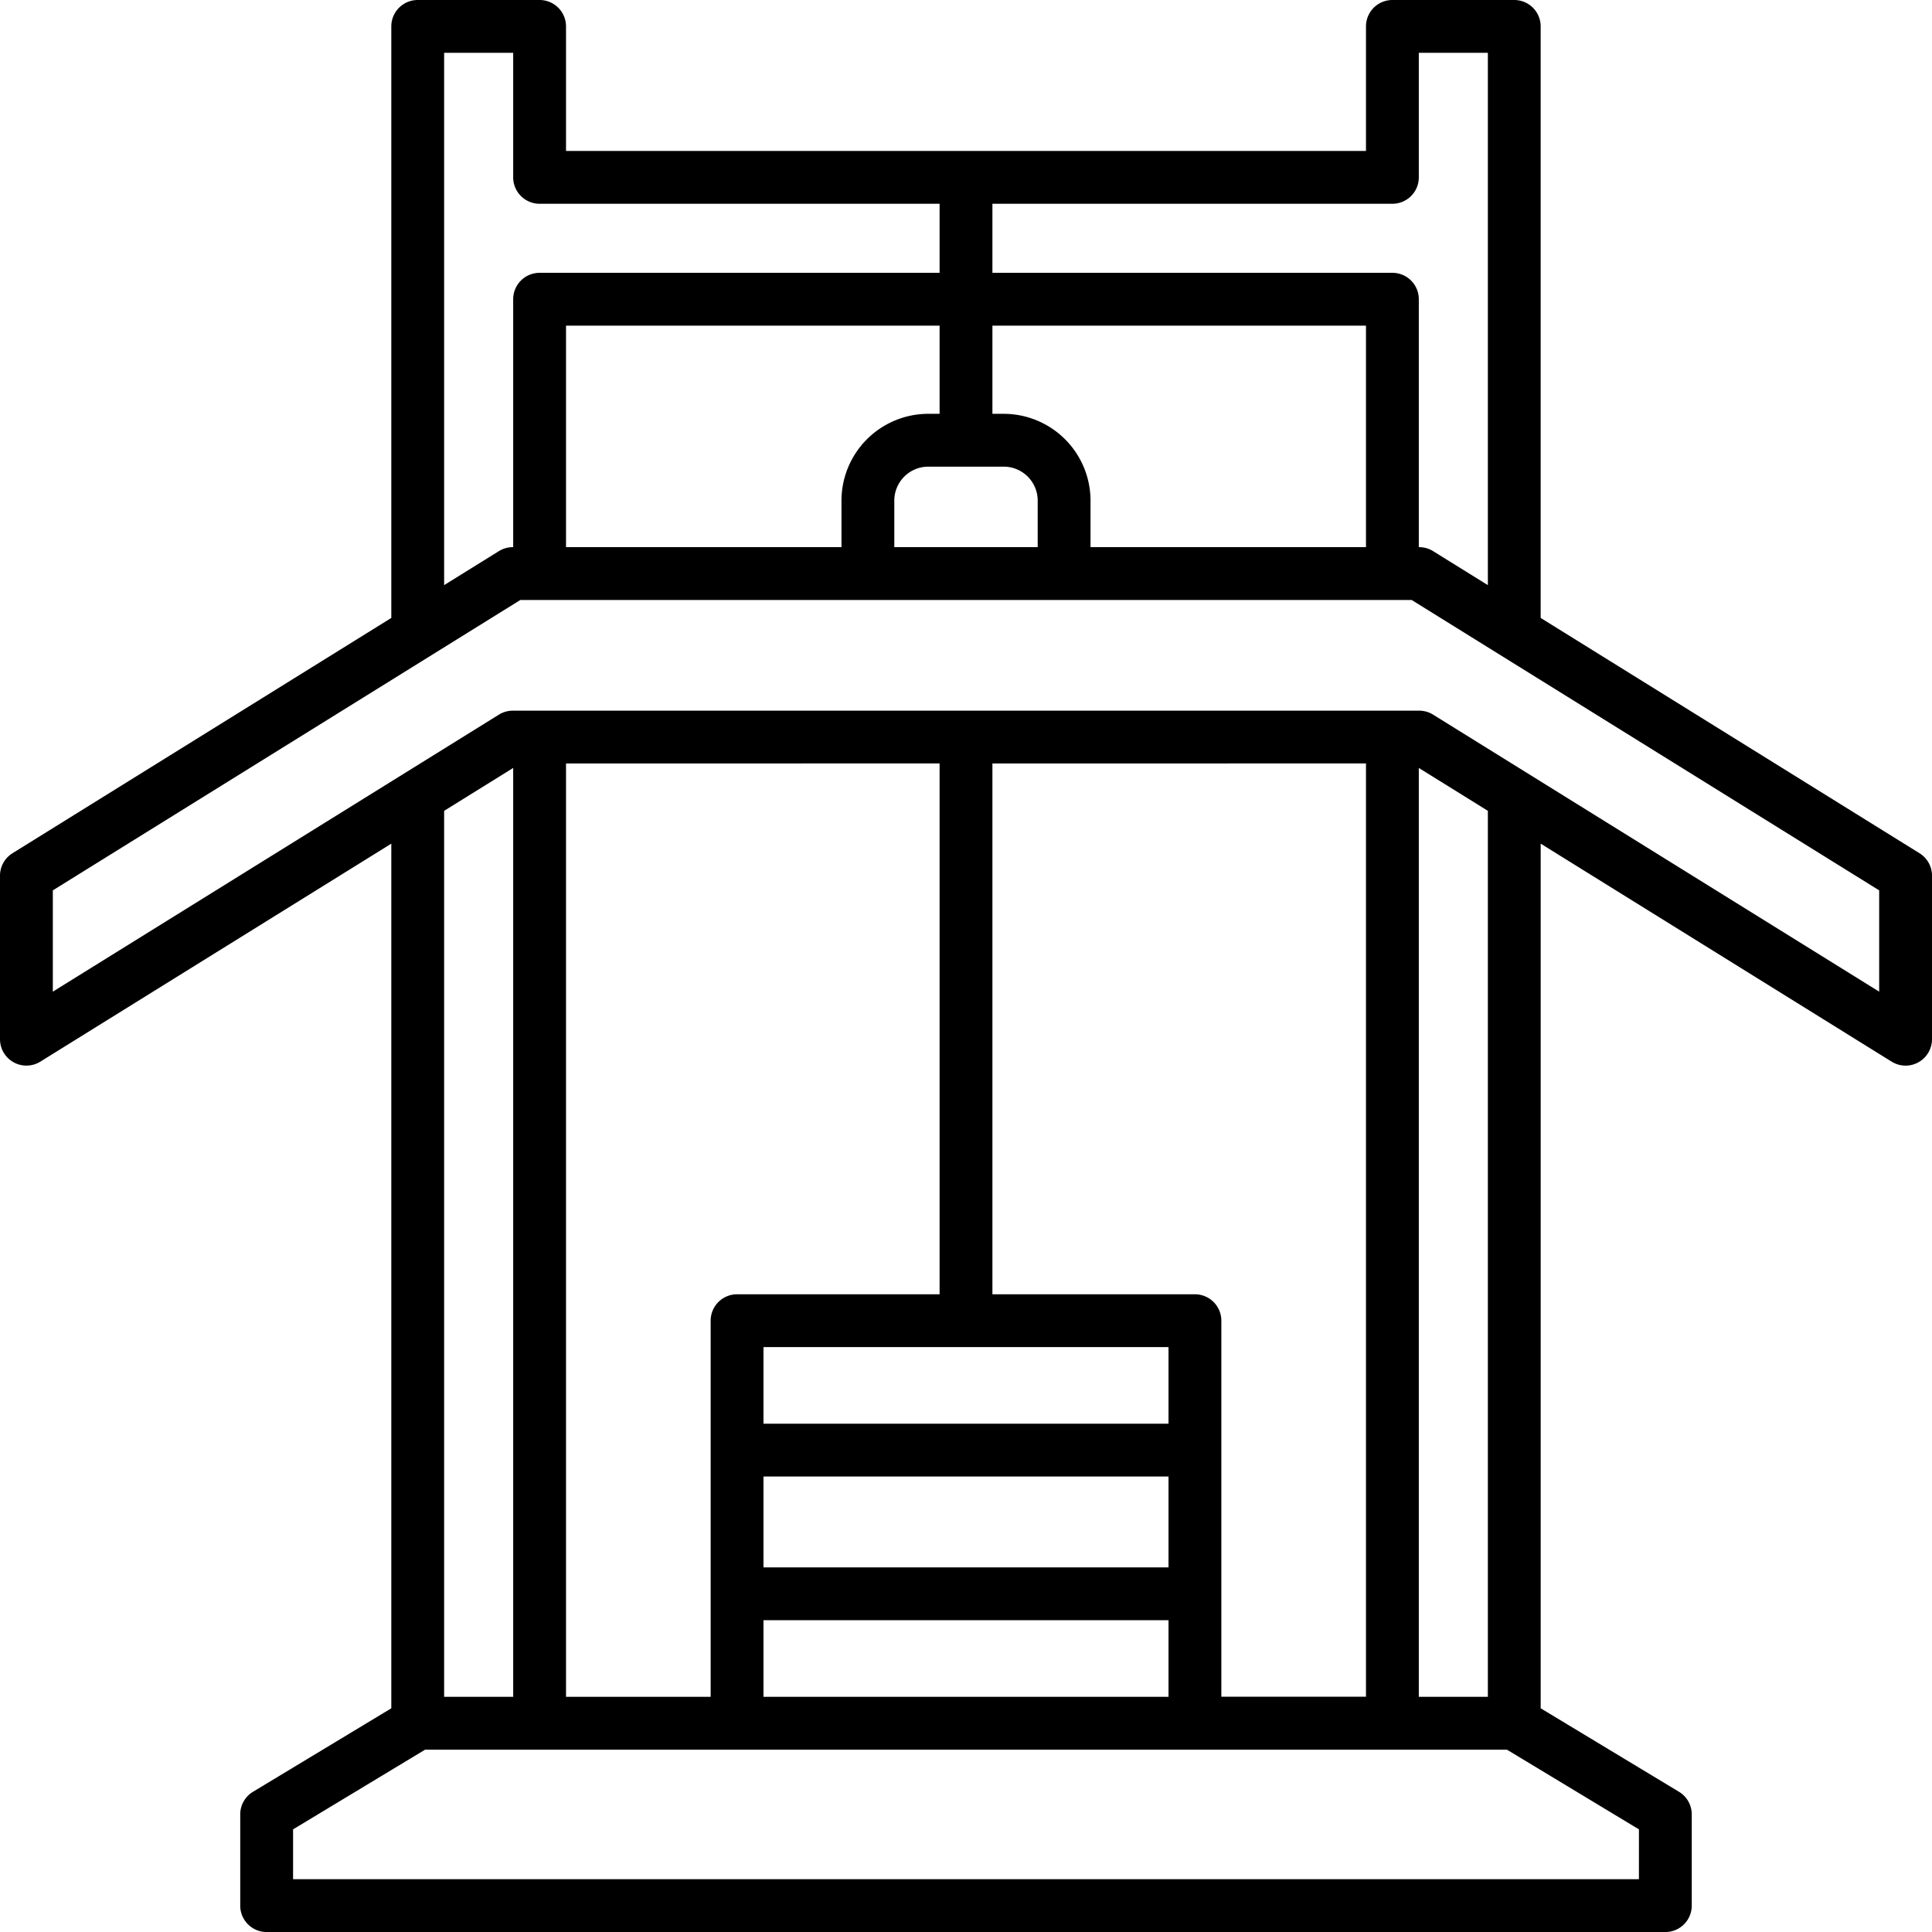 <?xml version="1.0"?>
<svg xmlns="http://www.w3.org/2000/svg" id="Layer_2" data-name="Layer 2" viewBox="0 0 128 128" width="512" height="512"><title>WEIGHTLIFT</title><path d="M127.173,56.529l-25.1-15.589V1.75A1.75,1.75,0,0,0,100.325,0H92.25A1.75,1.75,0,0,0,90.5,1.75V10h-53V1.75A1.75,1.75,0,0,0,35.75,0H27.675a1.75,1.75,0,0,0-1.75,1.75V40.94L.827,56.529A1.75,1.75,0,0,0,0,58.016V68.849a1.75,1.75,0,0,0,2.673,1.487L25.925,55.894v57.285l-9.163,5.531a1.75,1.75,0,0,0-.846,1.5v6.042a1.75,1.75,0,0,0,1.75,1.75h92.667a1.75,1.75,0,0,0,1.75-1.75v-6.042a1.75,1.75,0,0,0-.846-1.5l-9.163-5.531V55.894l23.251,14.442A1.75,1.75,0,0,0,128,68.849V58.016A1.75,1.75,0,0,0,127.173,56.529ZM92.25,13.5A1.75,1.75,0,0,0,94,11.75V3.5h4.575V38.767l-3.628-2.253a1.753,1.753,0,0,0-.923-.263H94V19.825a1.75,1.75,0,0,0-1.75-1.75H65.75V13.5Zm-20,22.75V33.167a5.757,5.757,0,0,0-5.75-5.75h-.75V21.575H90.5V36.25Zm-34.75,0V21.575H62.25v5.841H61.5a5.757,5.757,0,0,0-5.75,5.75V36.25Zm21.75-3.083a2.252,2.252,0,0,1,2.25-2.25h5a2.252,2.252,0,0,1,2.25,2.25V36.25h-9.5ZM29.425,3.5H34v8.25a1.75,1.75,0,0,0,1.75,1.75h26.5v4.575H35.75A1.75,1.75,0,0,0,34,19.825V36.25h-.024a1.753,1.753,0,0,0-.923.263l-3.628,2.253ZM34,50.879v61.538H29.425V53.72Zm28.25-.3V85.75H48.833a1.75,1.75,0,0,0-1.75,1.75v24.917H37.5V50.583Zm28.25,0v61.833H80.917V87.5a1.75,1.75,0,0,0-1.75-1.75H65.75V50.583ZM77.417,89.25v5.073H50.583V89.25ZM50.583,97.823H77.417v6.021H50.583Zm0,9.521H77.417v5.073H50.583Zm58,17.156H19.417v-3.3l8.746-5.28H99.838l8.746,5.28ZM98.575,112.417H94V50.879l4.575,2.841ZM124.5,65.7,94.947,47.347a1.753,1.753,0,0,0-.923-.263H33.976a1.753,1.753,0,0,0-.923.263L3.5,65.7V58.989L34.475,39.75h59.05L124.5,58.989Z"/></svg>

